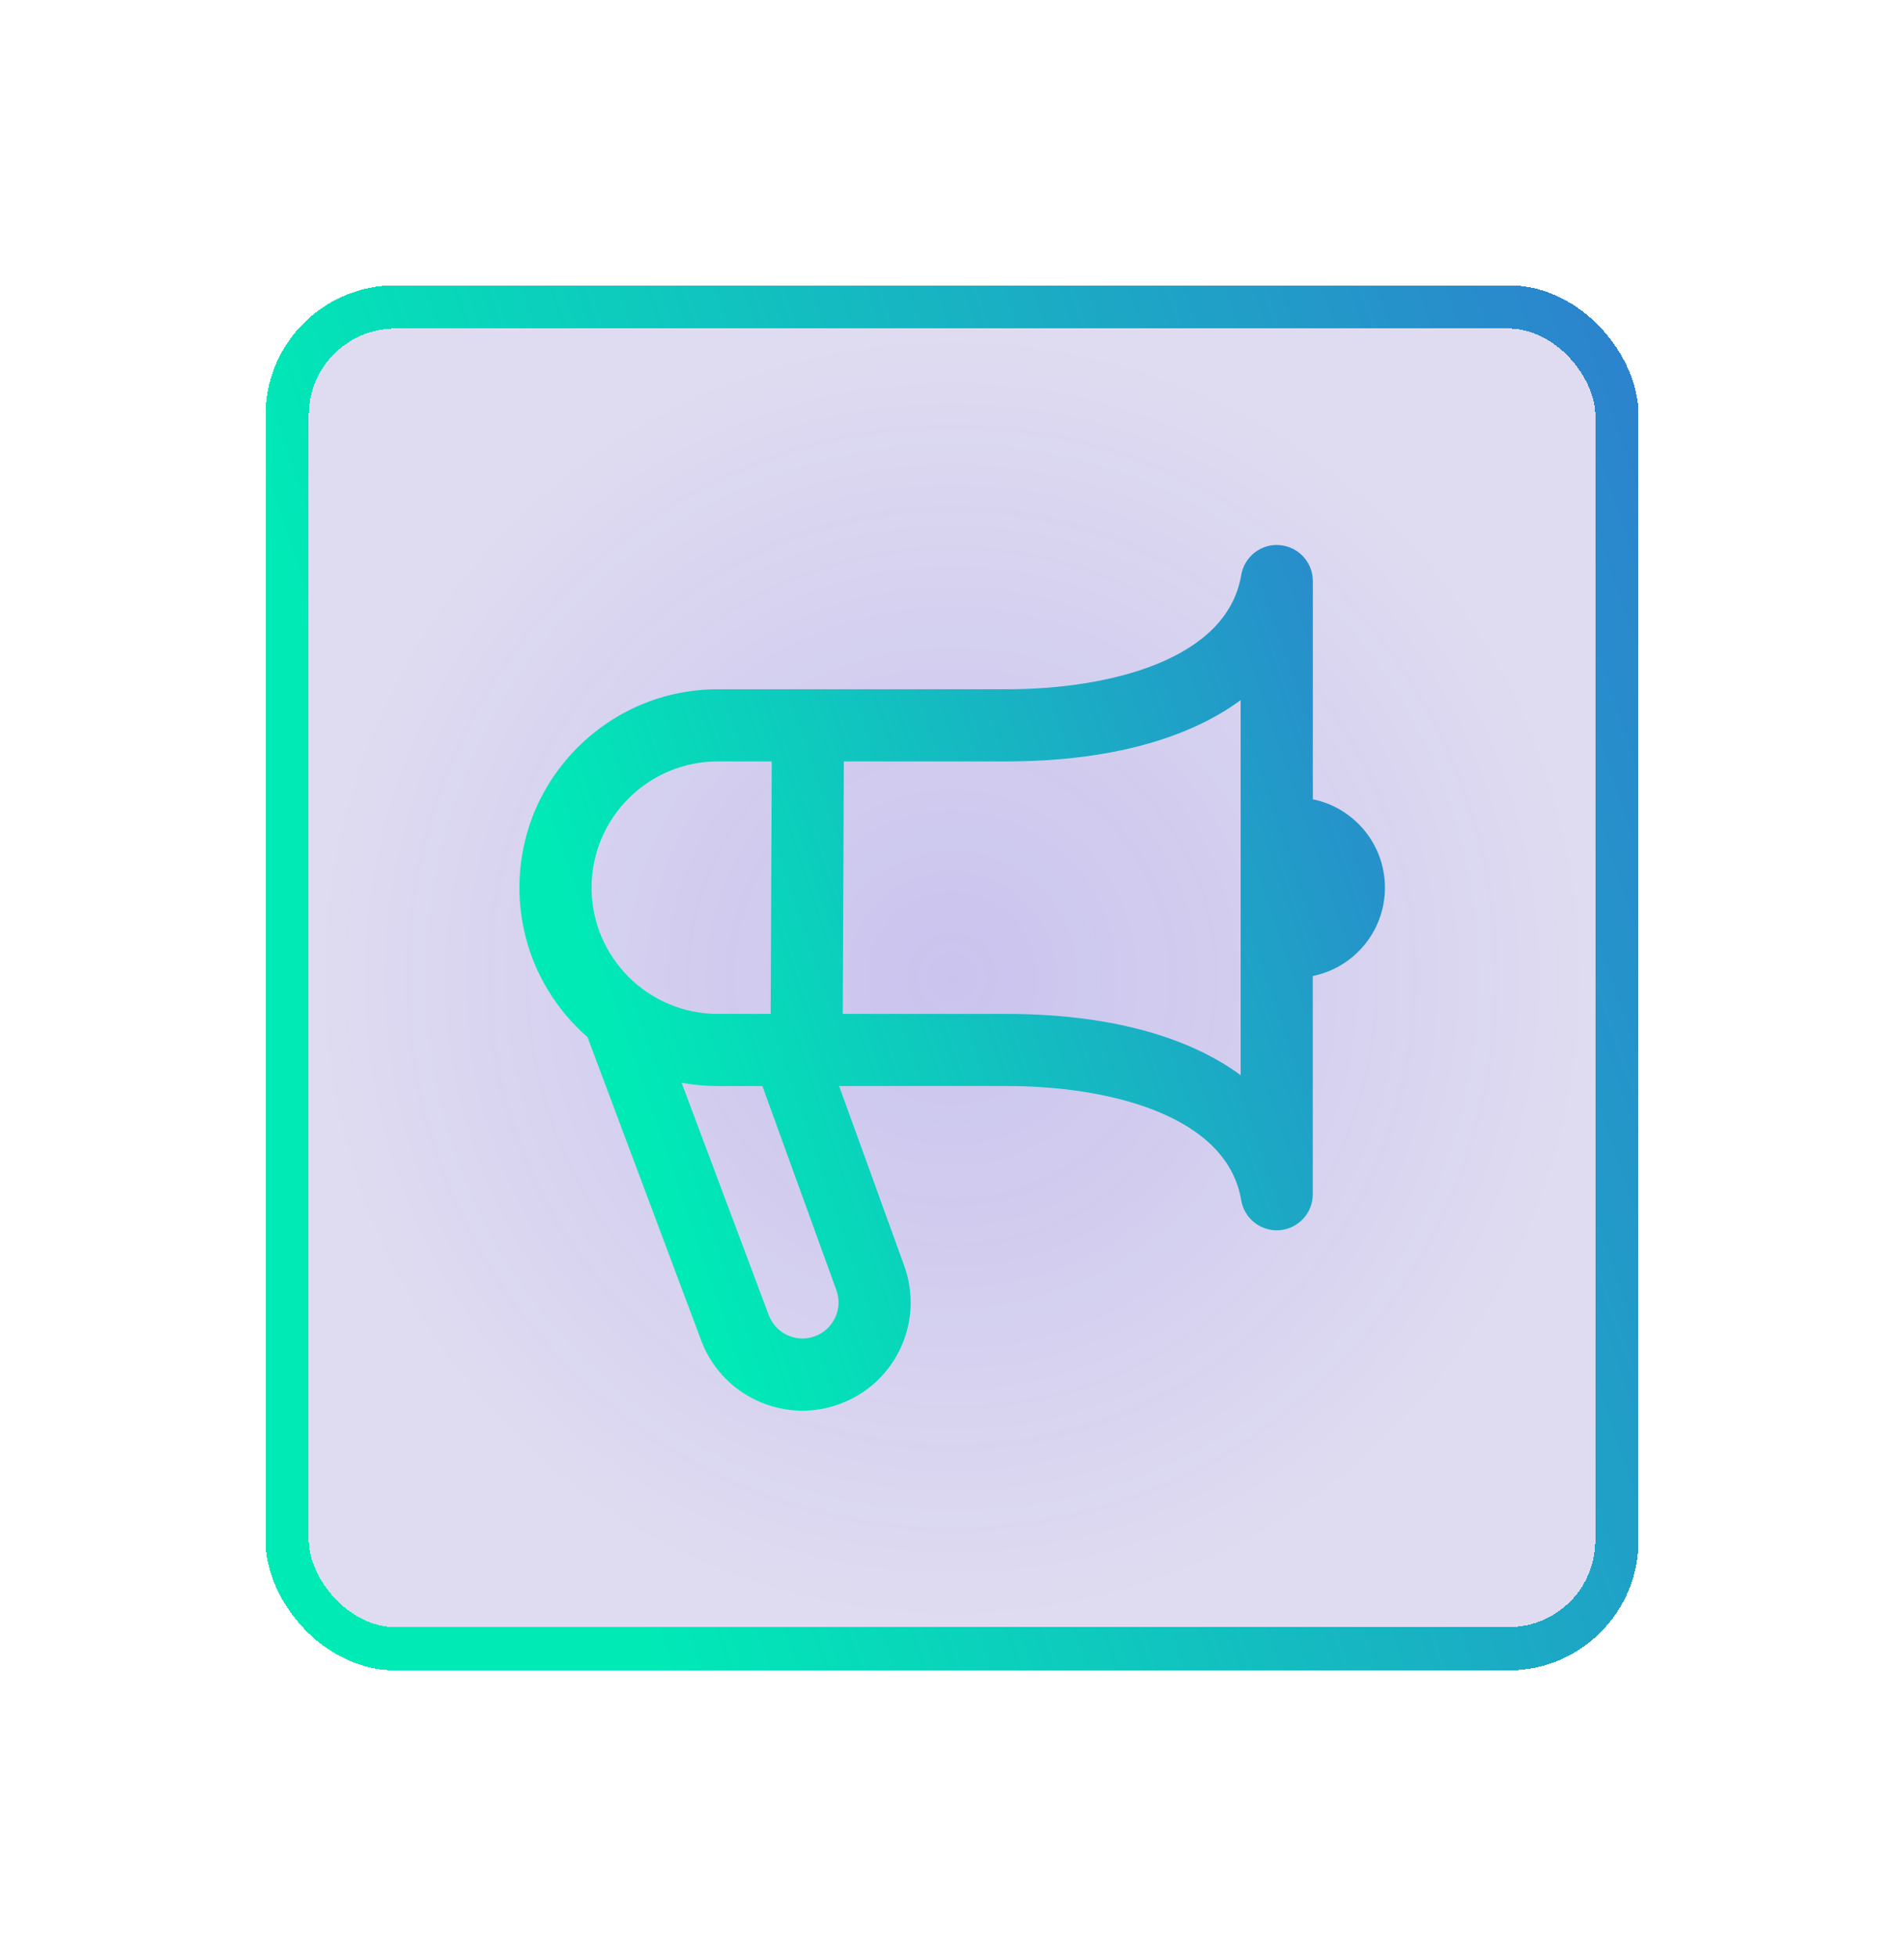 <svg width="37" height="38" viewBox="0 0 37 38" fill="none" xmlns="http://www.w3.org/2000/svg">
<g filter="url(#filter0_d_640_8245)">
<rect x="6" y="6.385" width="25" height="25.231" rx="1.682" fill="black" fill-opacity="0.05" shape-rendering="crispEdges"/>
<rect x="6" y="6.385" width="25" height="25.231" rx="1.682" fill="url(#paint0_radial_640_8245)" fill-opacity="0.25" shape-rendering="crispEdges"/>
<rect x="5.58" y="5.964" width="25.841" height="26.072" rx="2.102" stroke="url(#paint1_linear_640_8245)" stroke-width="0.841" shape-rendering="crispEdges"/>
<path d="M26.913 17.248C26.913 16.401 26.311 15.694 25.512 15.531V11.291C25.512 10.926 25.232 10.622 24.869 10.592C24.509 10.559 24.18 10.816 24.12 11.175C23.847 12.81 21.583 13.393 19.555 13.393H13.948C11.823 13.393 10.094 15.122 10.094 17.248C10.094 18.405 10.607 19.445 11.417 20.152L13.619 26.027C13.811 26.554 14.198 26.976 14.707 27.213C14.989 27.345 15.29 27.411 15.592 27.411C15.836 27.411 16.079 27.368 16.314 27.282C16.841 27.09 17.263 26.703 17.5 26.195C17.737 25.685 17.761 25.115 17.569 24.588L16.306 21.102H19.555C21.583 21.102 23.847 21.685 24.12 23.321C24.177 23.66 24.471 23.906 24.81 23.906C24.83 23.906 24.849 23.906 24.868 23.904C25.232 23.873 25.511 23.57 25.511 23.205V18.965C26.311 18.802 26.913 18.096 26.913 17.248ZM13.948 14.795H14.997L14.976 19.701H13.949C12.596 19.701 11.496 18.601 11.496 17.248C11.496 15.895 12.596 14.795 13.948 14.795ZM16.253 25.067C16.316 25.242 16.309 25.433 16.229 25.602C16.15 25.772 16.01 25.901 15.834 25.965C15.659 26.03 15.468 26.021 15.299 25.942C15.129 25.863 15 25.723 14.934 25.541L13.246 21.039C13.474 21.081 13.709 21.103 13.948 21.103H14.815L16.253 25.068V25.067ZM24.11 20.892C23.068 20.124 21.503 19.701 19.555 19.701H16.377L16.398 14.795H19.554C21.502 14.795 23.067 14.372 24.109 13.604V20.891L24.11 20.892Z" fill="url(#paint2_linear_640_8245)"/>
</g>
<defs>
<filter id="filter0_d_640_8245" x="-15.868" y="-15.481" width="68.737" height="68.962" filterUnits="userSpaceOnUse" color-interpolation-filters="sRGB">
<feFlood flood-opacity="0" result="BackgroundImageFix"/>
<feColorMatrix in="SourceAlpha" type="matrix" values="0 0 0 0 0 0 0 0 0 0 0 0 0 0 0 0 0 0 127 0" result="hardAlpha"/>
<feOffset/>
<feGaussianBlur stdDeviation="2.523"/>
<feComposite in2="hardAlpha" operator="out"/>
<feColorMatrix type="matrix" values="0 0 0 0 0.306 0 0 0 0 0.204 0 0 0 0 0.878 0 0 0 0.75 0"/>
<feBlend mode="normal" in2="BackgroundImageFix" result="effect1_dropShadow_640_8245"/>
<feBlend mode="normal" in="SourceGraphic" in2="effect1_dropShadow_640_8245" result="shape"/>
</filter>
<radialGradient id="paint0_radial_640_8245" cx="0" cy="0" r="1" gradientUnits="userSpaceOnUse" gradientTransform="translate(18.5 19) rotate(90) scale(12.616 12.5)">
<stop stop-color="#4E34E0"/>
<stop offset="1" stop-color="#4E34E0" stop-opacity="0.5"/>
</radialGradient>
<linearGradient id="paint1_linear_640_8245" x1="48.105" y1="-6.919" x2="4.276" y2="7.984" gradientUnits="userSpaceOnUse">
<stop stop-color="#4E34E0"/>
<stop offset="0.998" stop-color="#00EAB6"/>
</linearGradient>
<linearGradient id="paint2_linear_640_8245" x1="38.422" y1="1.72" x2="8.99" y2="11.819" gradientUnits="userSpaceOnUse">
<stop stop-color="#4E34E0"/>
<stop offset="0.998" stop-color="#00EAB6"/>
</linearGradient>
</defs>
</svg>
